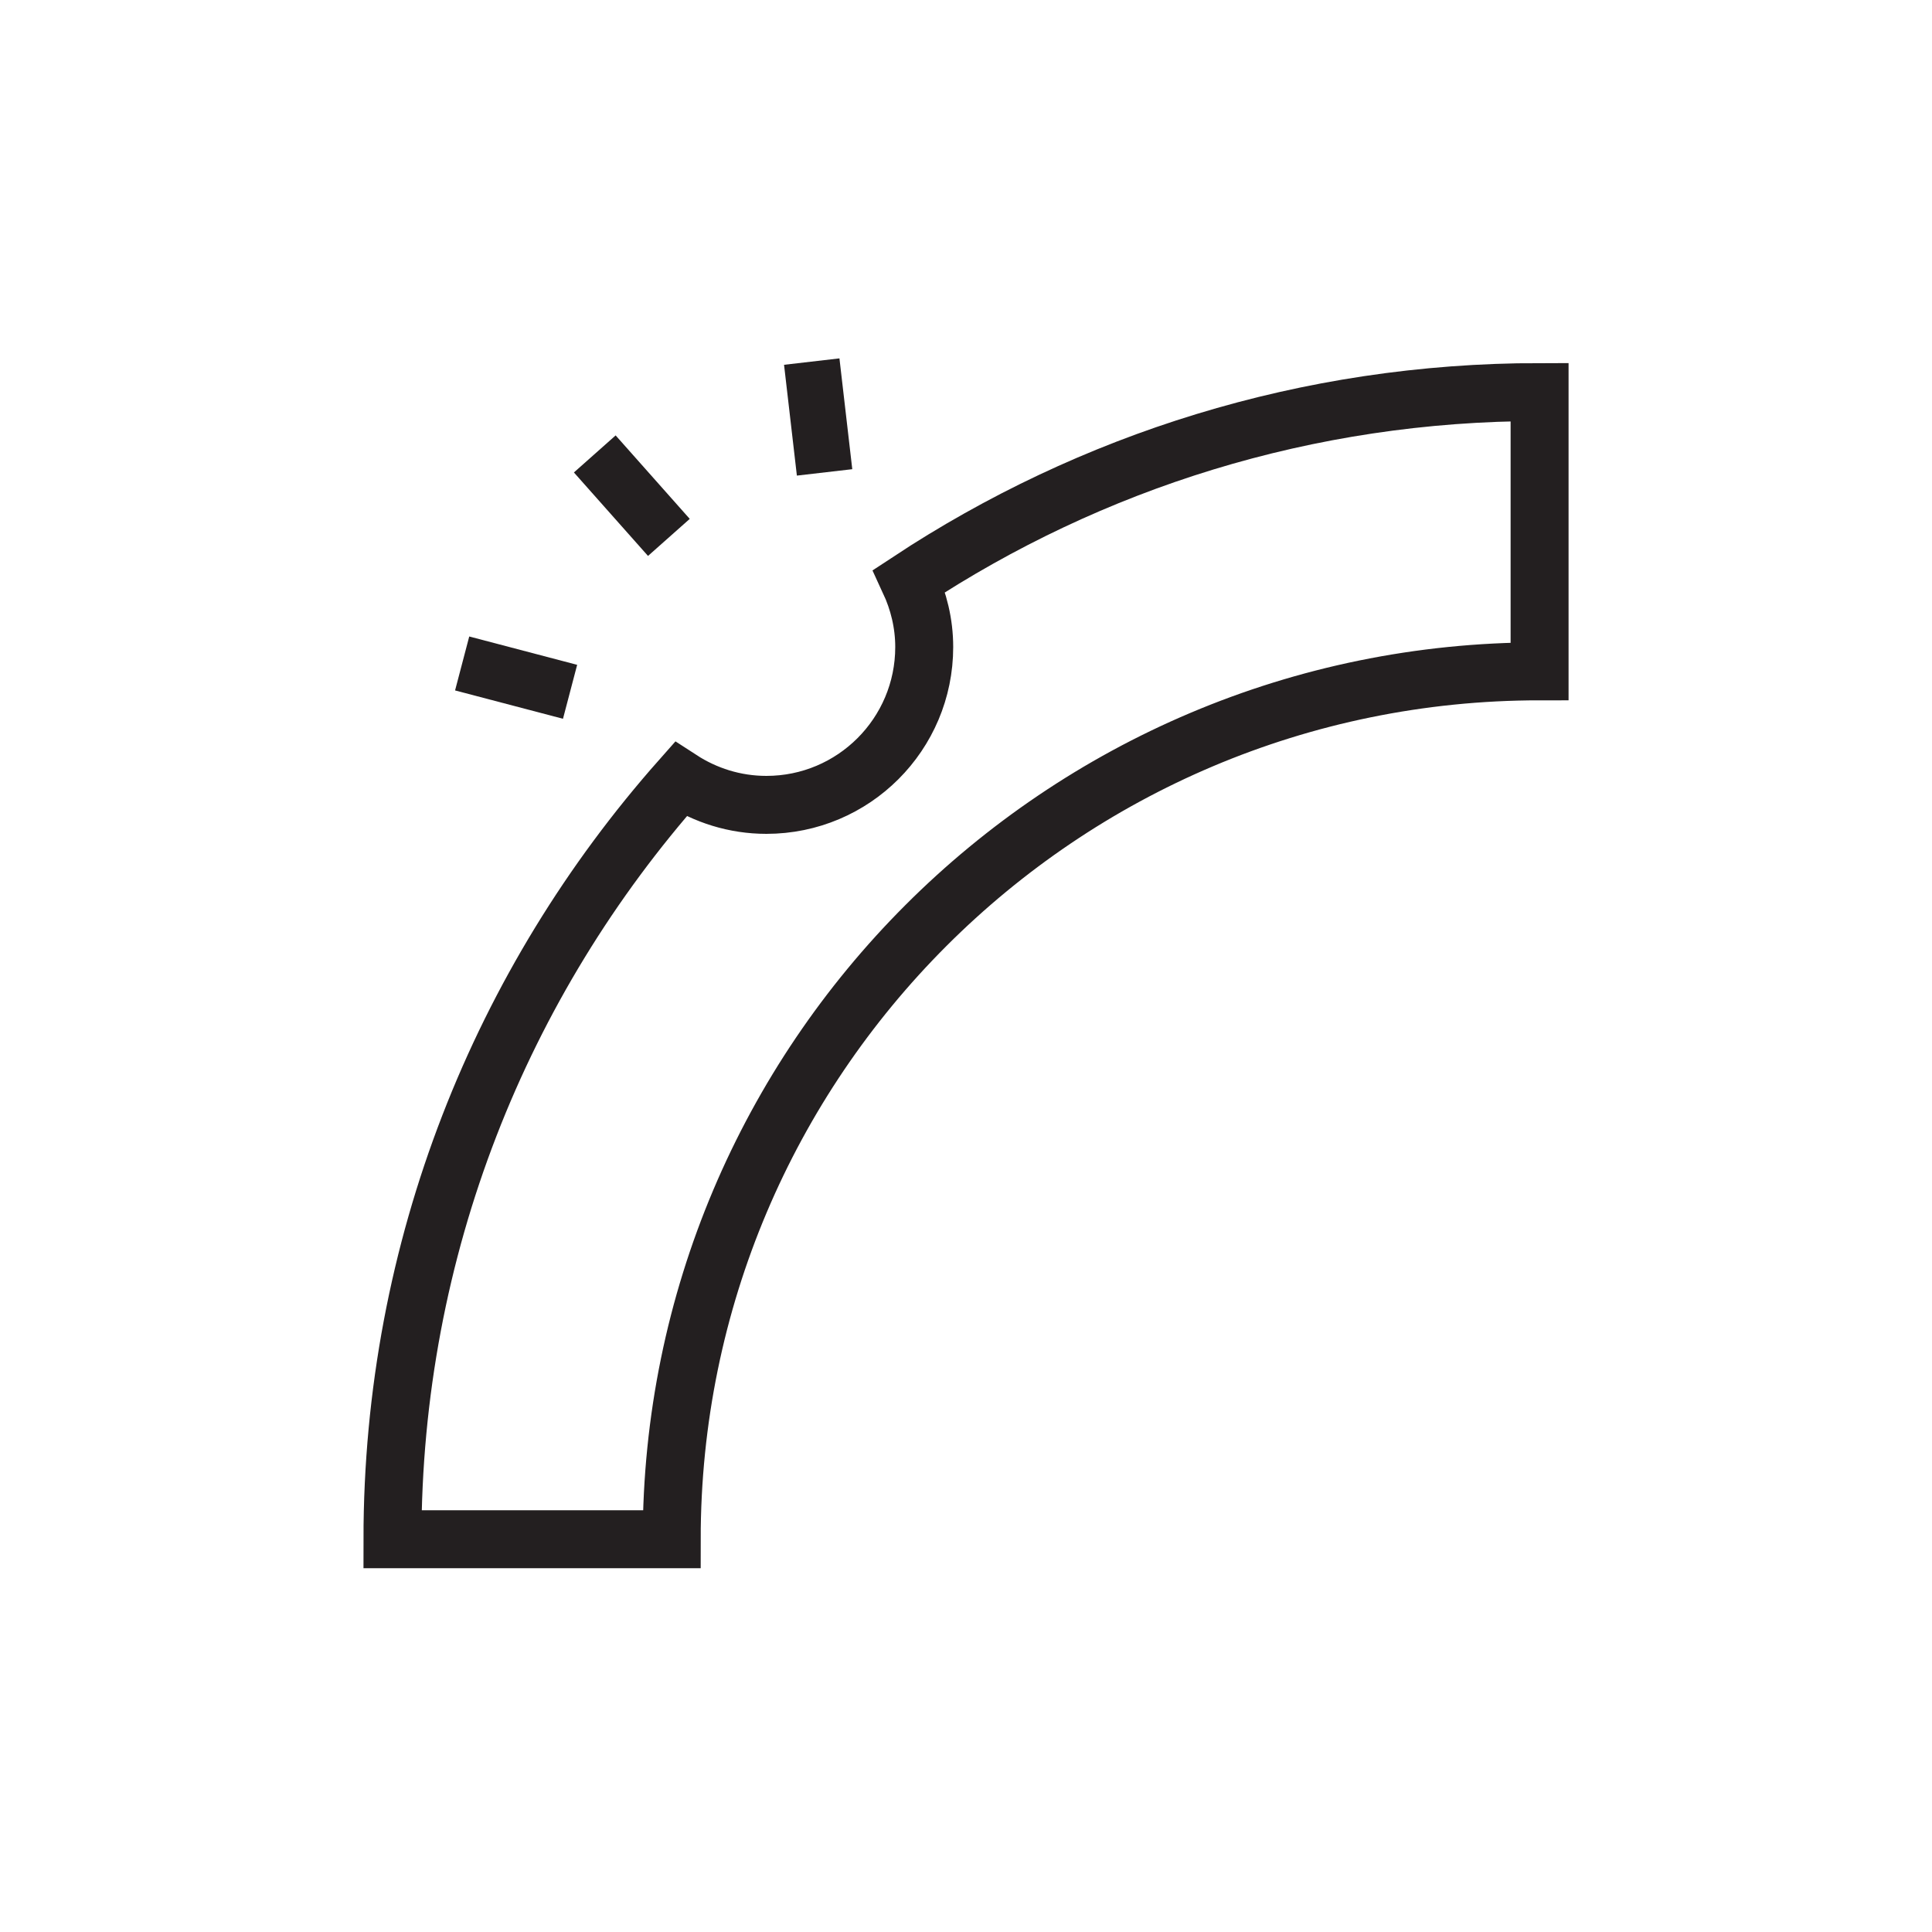 <?xml version="1.0" encoding="utf-8"?>
<!-- Generator: Adobe Illustrator 28.0.0, SVG Export Plug-In . SVG Version: 6.00 Build 0)  -->
<svg version="1.1" id="Layer_1" xmlns="http://www.w3.org/2000/svg" xmlns:xlink="http://www.w3.org/1999/xlink" x="0px" y="0px"
	 viewBox="0 0 80 80" style="enable-background:new 0 0 80 80;" xml:space="preserve">
<style type="text/css">
	.st0{fill:#F17AA9;fill-opacity:0;}
	.st1{fill:none;stroke:#231F20;stroke-width:2.4;stroke-miterlimit:10;}
	.st2{fill:#231F20;}
</style>
<rect class="st0" width="80" height="80"/>
<g>
	<g>
		<path class="st1" d="M37.651,24.054c0.387,0.835,0.619,1.757,0.619,2.738c0,3.61-2.926,6.536-6.536,6.536
			c-1.312,0-2.527-0.395-3.551-1.06c-7.42,8.38-11.932,19.394-11.932,31.468h11.563c0-19.847,16.089-35.937,35.937-35.937V16.235
			C54.107,16.235,45.142,19.117,37.651,24.054z"/>
	</g>
	
		<rect x="25.001" y="18.206" transform="matrix(0.748 -0.664 0.664 0.748 -7.025 22.546)" class="st2" width="2.31" height="4.621"/>
	
		<rect x="32.729" y="14.98" transform="matrix(0.993 -0.115 0.115 0.993 -1.757 3.994)" class="st2" width="2.31" height="4.621"/>
	
		<rect x="20.226" y="25.755" transform="matrix(0.254 -0.967 0.967 0.254 -11.199 41.606)" class="st2" width="2.31" height="4.621"/>
</g>
</svg>
